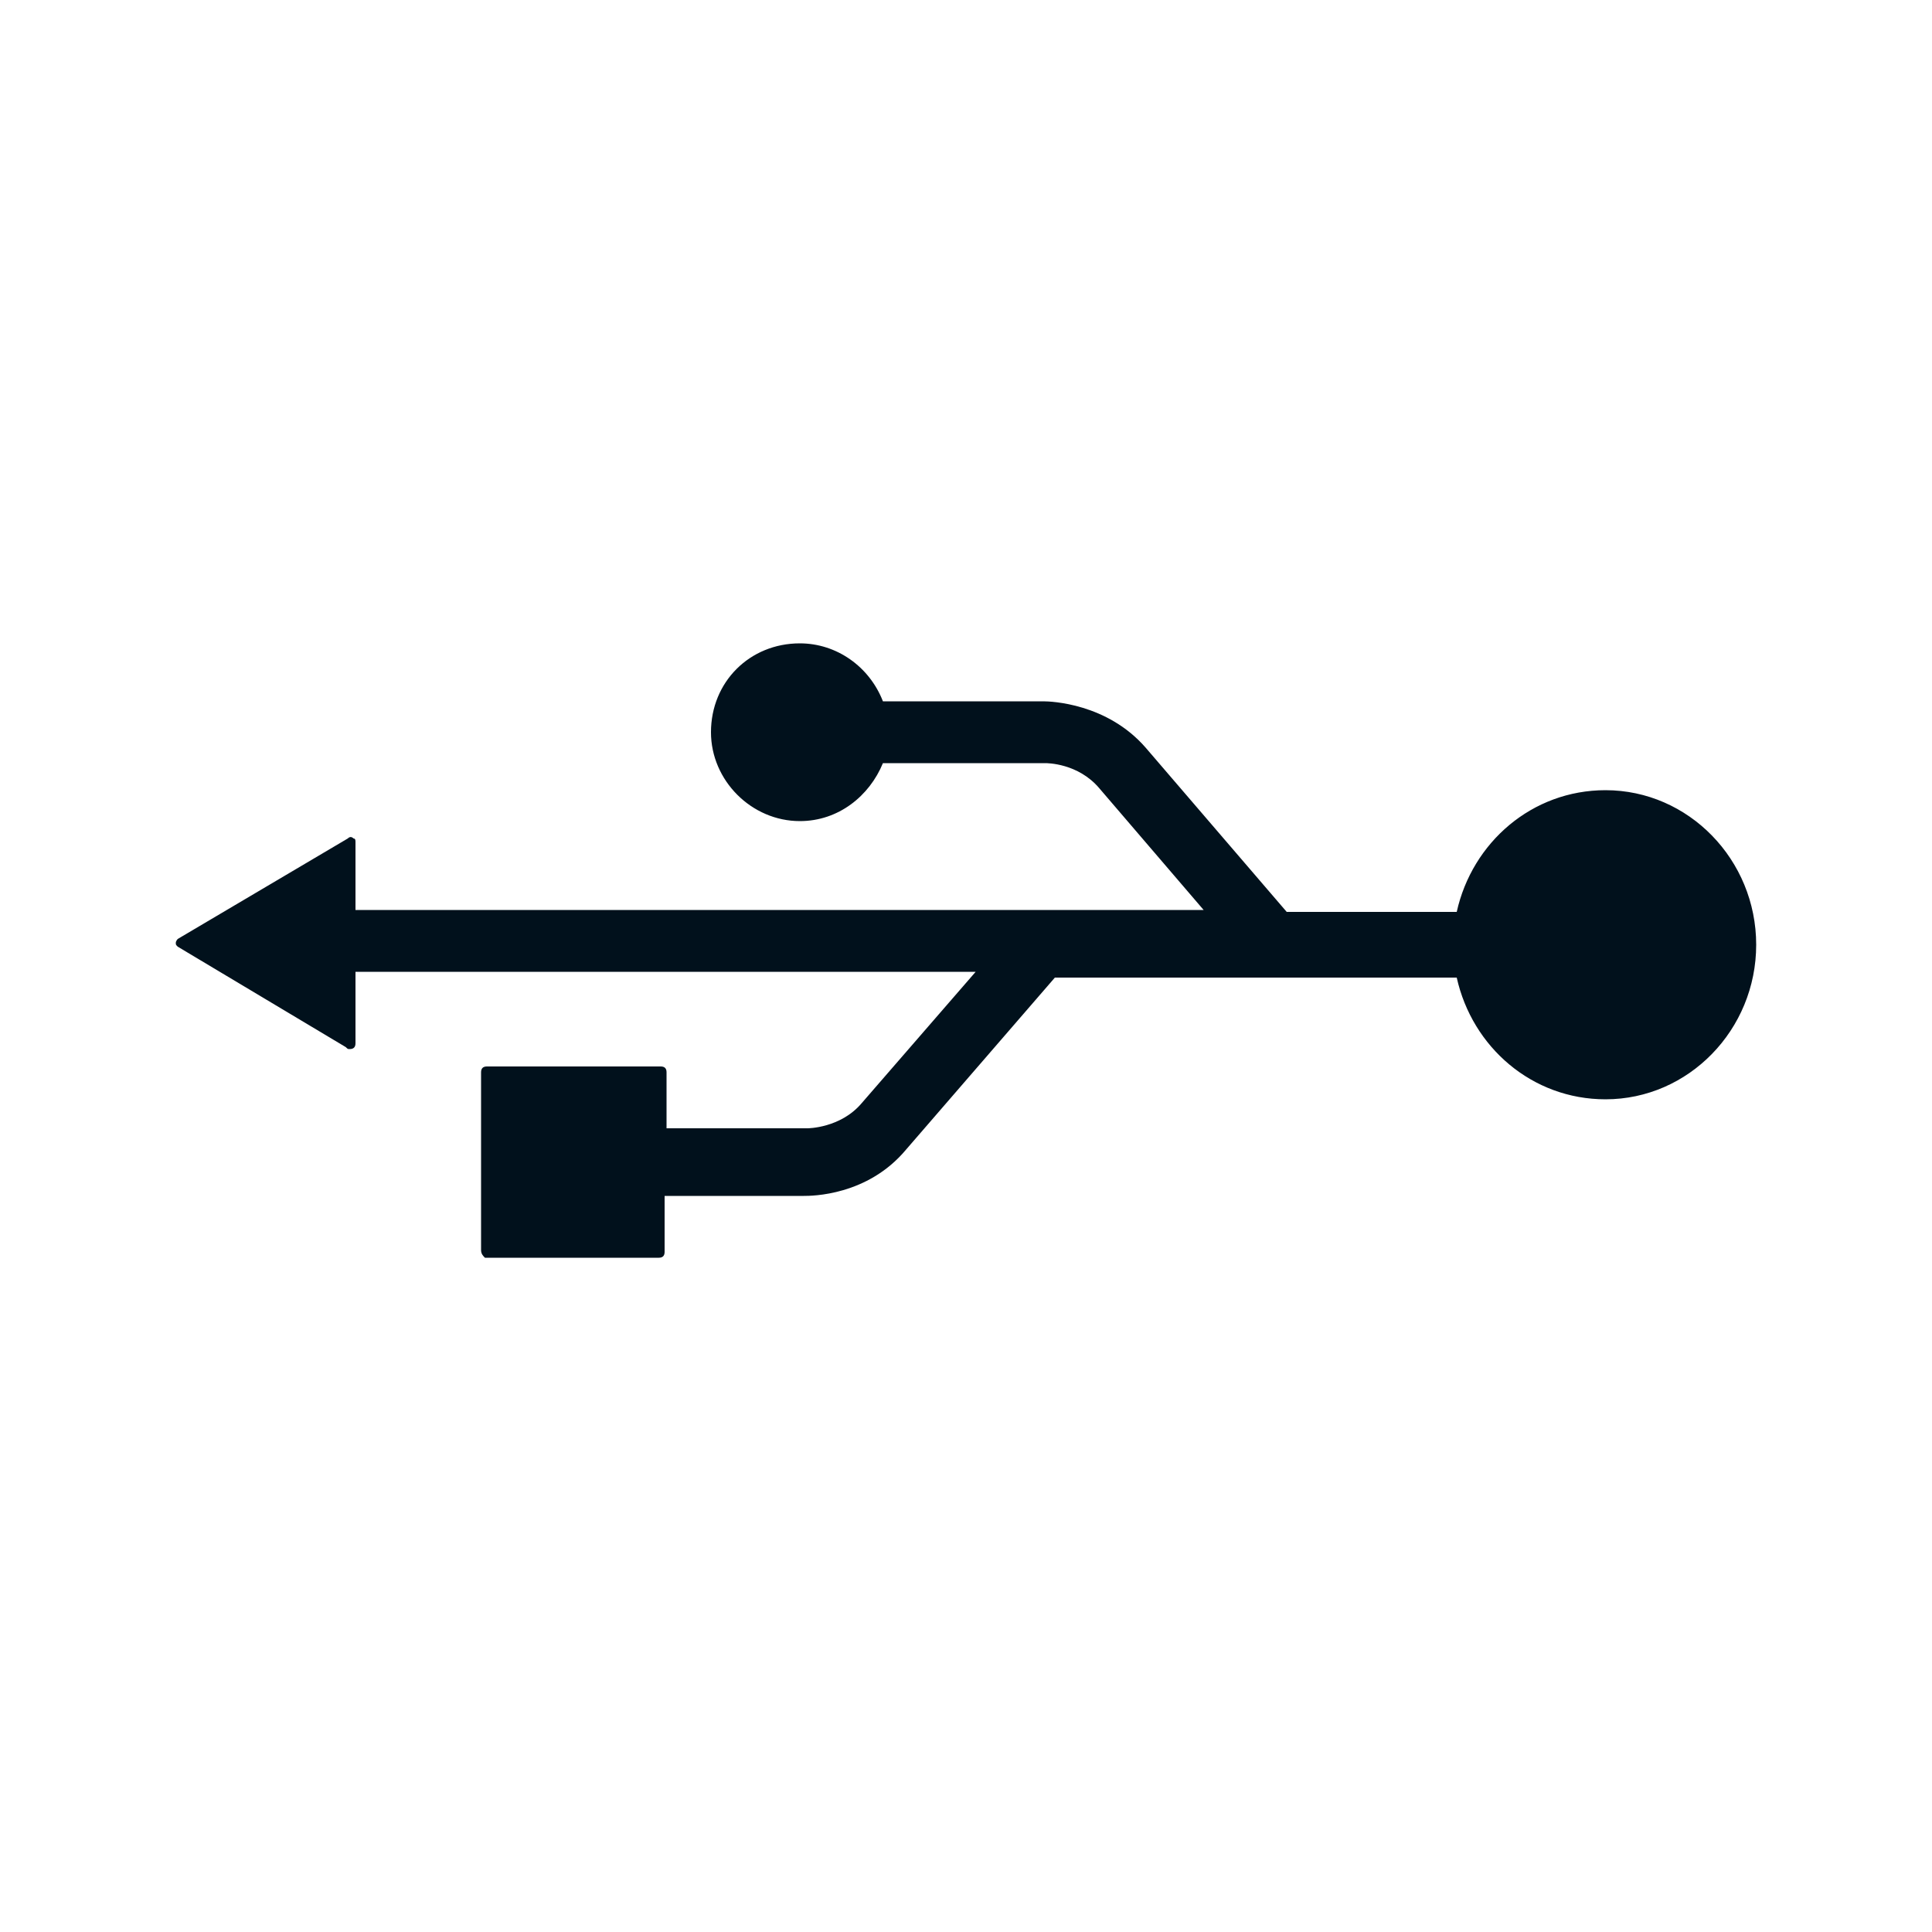 <?xml version="1.0" encoding="utf-8"?>
<!-- Generator: Adobe Illustrator 26.1.0, SVG Export Plug-In . SVG Version: 6.00 Build 0)  -->
<svg version="1.1" id="a" xmlns="http://www.w3.org/2000/svg" xmlns:xlink="http://www.w3.org/1999/xlink" x="0px" y="0px"
	 viewBox="0 0 100 100" style="enable-background:new 0 0 100 100;" xml:space="preserve">
<style type="text/css">
	.st0{fill:#01111C;}
</style>
<path class="st0" d="M24.9,64.7v-9.2c0-0.2,0.1-0.3,0.3-0.3h9c0.2,0,0.3,0.1,0.3,0.3v2.9h7.2h0.1c0,0,1.7,0,2.8-1.3l5.9-6.8H18.4V54
	v0c0,0.2-0.1,0.3-0.3,0.3c-0.1,0-0.1,0-0.2-0.1L9.2,49c-0.1-0.1-0.1-0.1-0.1-0.2c0-0.1,0.1-0.2,0.1-0.2l8.8-5.2
	c0.1-0.1,0.2-0.1,0.3,0c0.1,0,0.1,0.1,0.1,0.2v3.5h43.9l-5.4-6.3l0,0c-1.1-1.3-2.7-1.3-2.8-1.3h-8.4c-0.7,1.7-2.3,3-4.3,3
	c-2.5,0-4.6-2.1-4.6-4.6c0-2.6,2-4.6,4.6-4.6c1.9,0,3.6,1.2,4.3,3H54c0.4,0,3.3,0.1,5.3,2.4l7.3,8.5h8.8c0.8-3.6,3.9-6.3,7.7-6.3
	c4.3,0,7.8,3.6,7.8,8c0,4.4-3.5,8-7.8,8c-3.8,0-6.9-2.7-7.7-6.3H54.6l0,0l-7.7,8.9c-2,2.4-4.9,2.4-5.3,2.4h-7.2v2.9
	c0,0.2-0.1,0.3-0.3,0.3h-9C25,65,24.9,64.9,24.9,64.7"/>
</svg>
